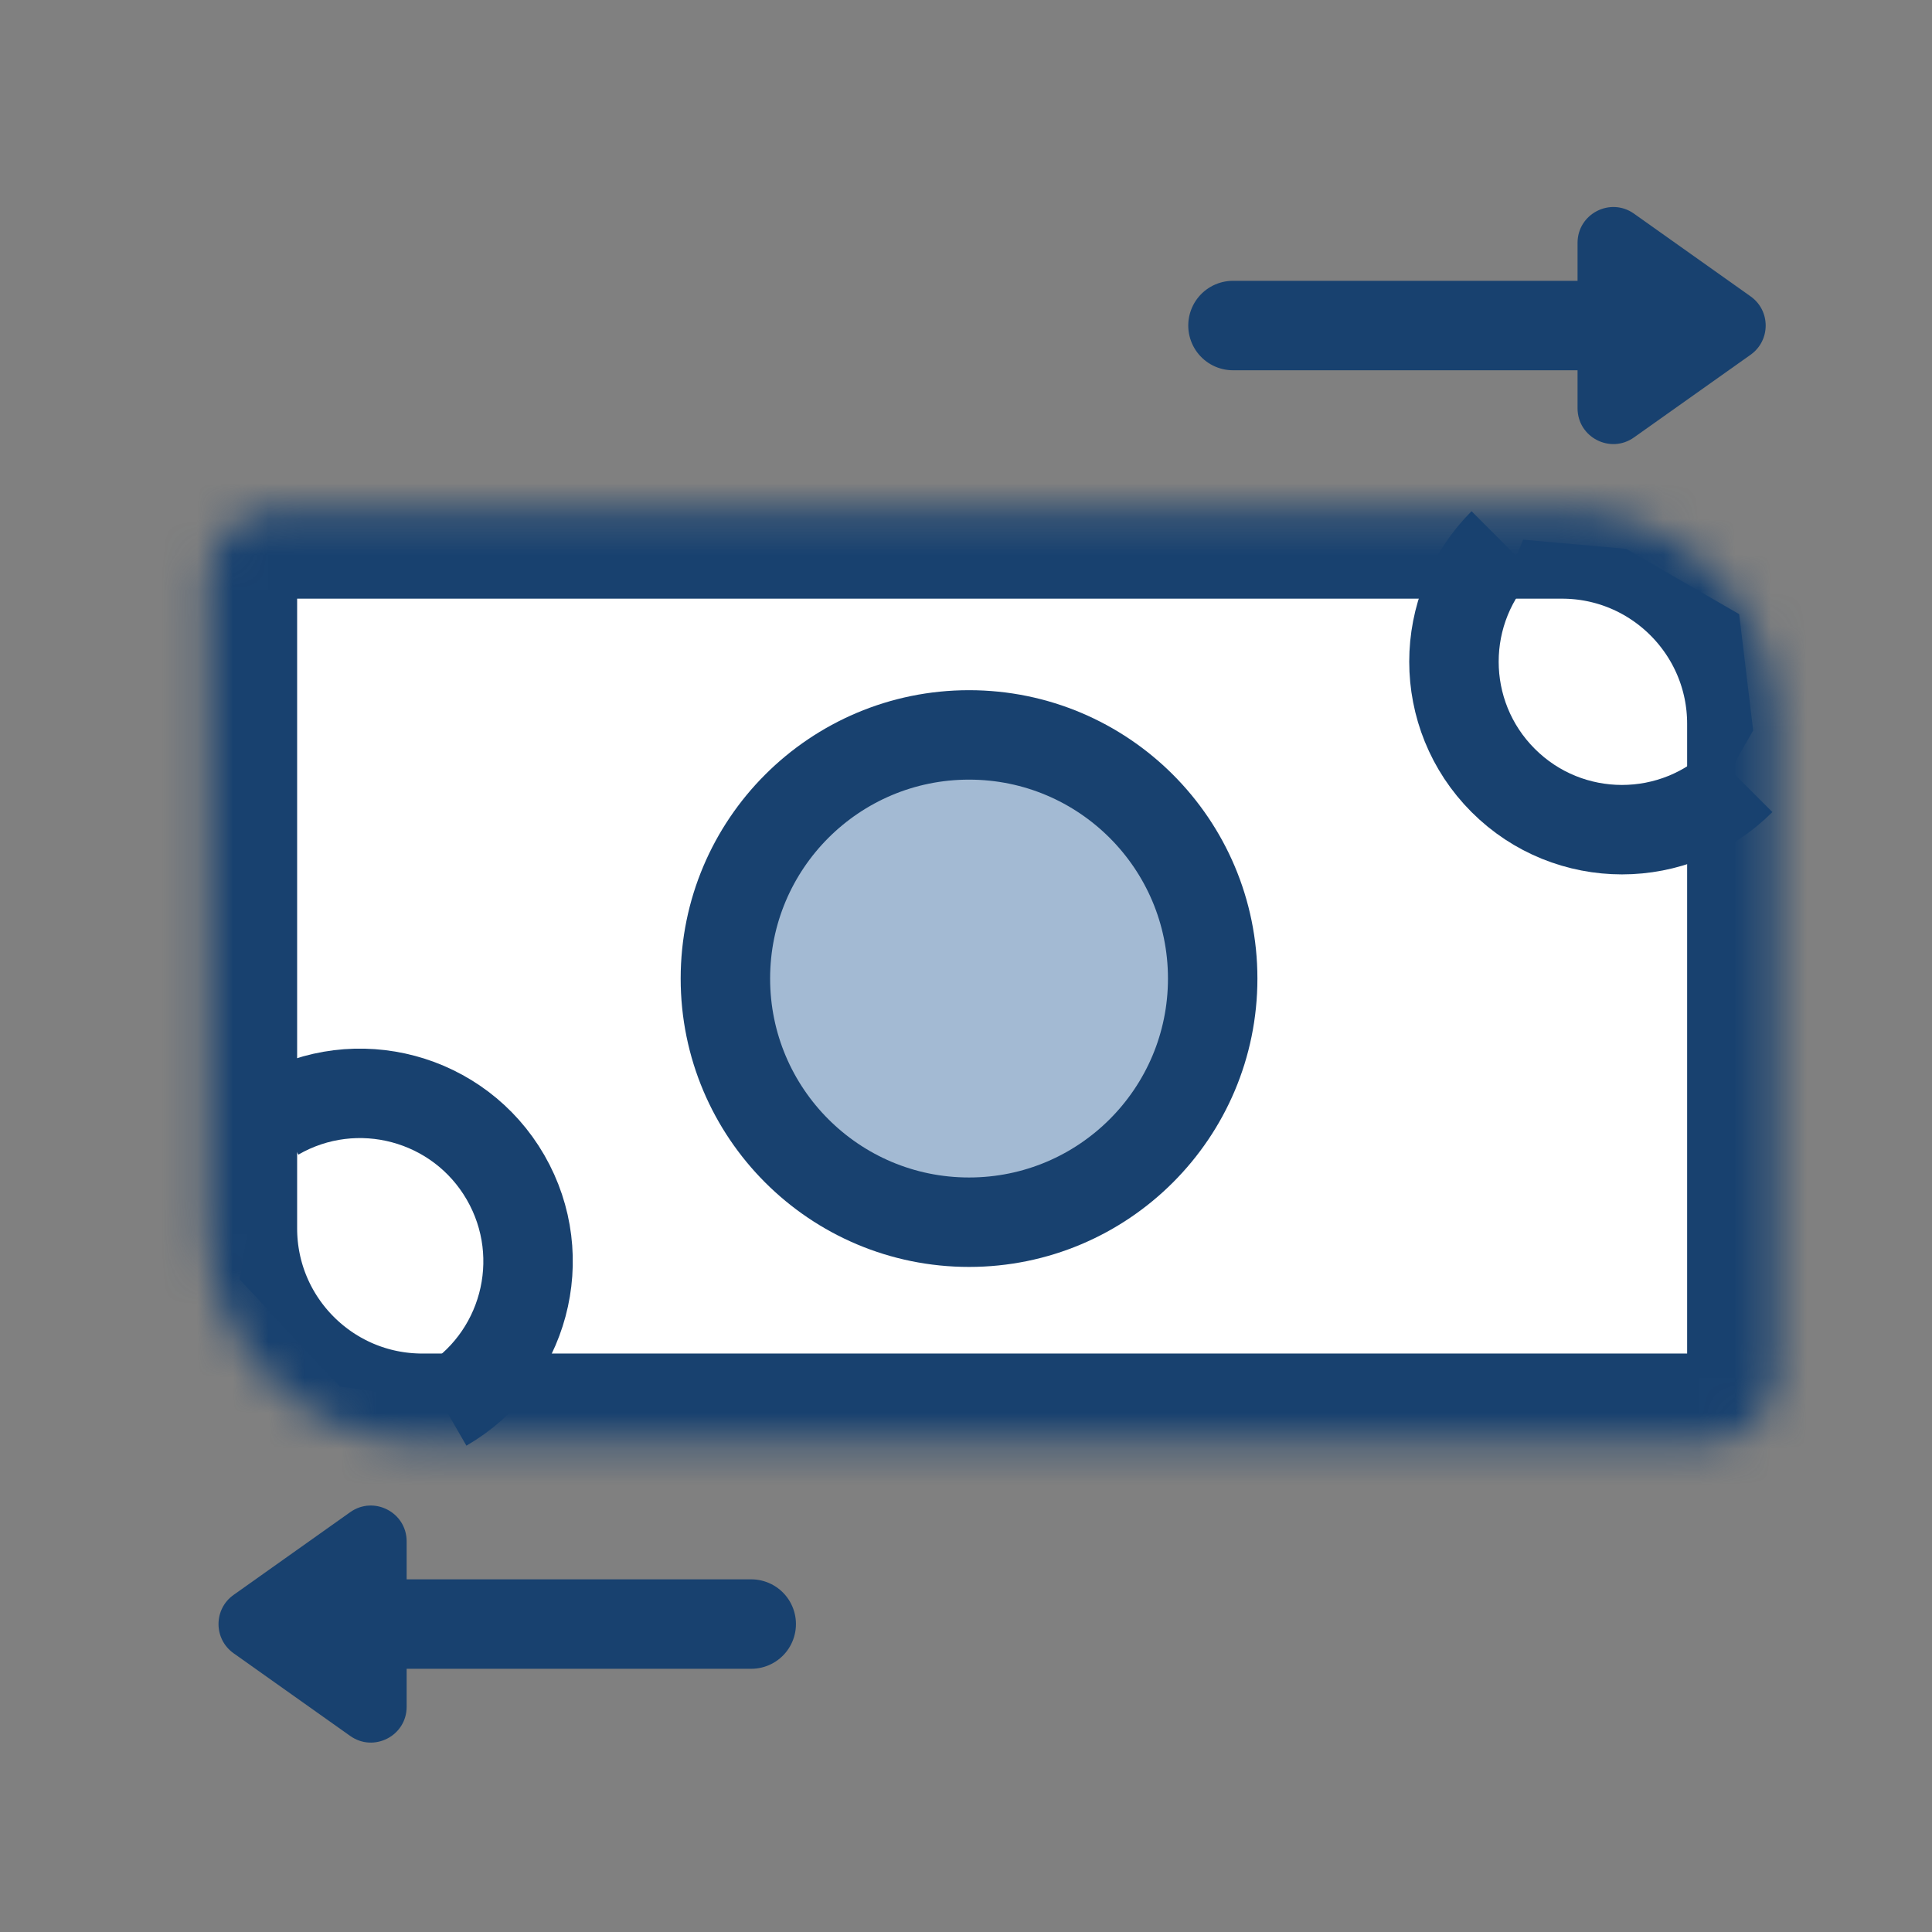 <svg width="54" height="54" viewBox="0 0 54 54" fill="none" xmlns="http://www.w3.org/2000/svg">
<rect x="0" y="0" width="54" height="54" fill="#808080" stroke="none"/>
<path d="M11.472 30.985H7.54L6.697 35.759L9.505 38.754L12.875 39.222L14.092 36.601V32.951L11.472 30.985Z" fill="#18416F"/>
<path d="M49.002 20.418L47.037 23.823L42.481 22.166L41.291 18.236L42.571 15.084L45.449 15.341L48.61 17.166L49.002 20.418Z" fill="#18416F"/>
<mask id="path-3-inside-1_2108_4669" fill="white">
<path d="M5.805 16.233C5.805 15.129 6.7 14.233 7.805 14.233H43.656C46.969 14.233 49.656 16.92 49.656 20.233V38.332C49.656 39.436 48.76 40.332 47.656 40.332H11.805C8.491 40.332 5.805 37.645 5.805 34.332V16.233Z"/>
</mask>
<path d="M5.805 16.233C5.805 15.129 6.7 14.233 7.805 14.233H43.656C46.969 14.233 49.656 16.92 49.656 20.233V38.332C49.656 39.436 48.76 40.332 47.656 40.332H11.805C8.491 40.332 5.805 37.645 5.805 34.332V16.233Z" fill="white" stroke="#18416F" stroke-width="5" mask="url(#path-3-inside-1_2108_4669)"/>
<circle cx="27.085" cy="27.351" r="6.81" fill="#A3BAD3" stroke="#18416F" stroke-width="2.5"/>
<path d="M48.655 21.814C46.821 23.648 43.848 23.648 42.014 21.814C40.18 19.98 40.18 17.007 42.014 15.173" stroke="#18416F" stroke-width="2.5"/>
<path d="M12.411 39.324C14.657 38.027 15.427 35.155 14.13 32.908C12.833 30.662 9.961 29.893 7.715 31.189" stroke="#18416F" stroke-width="2.5"/>
<path d="M20.997 45.393H10.56" stroke="#18416F" stroke-width="2.5" stroke-linecap="round"/>
<path d="M6.529 46.209C5.967 45.81 5.967 44.976 6.529 44.578L9.788 42.266C10.45 41.796 11.366 42.27 11.366 43.082L11.366 47.705C11.366 48.517 10.45 48.99 9.788 48.52L6.529 46.209Z" fill="#18416F"/>
<path d="M34.462 9.099H44.898" stroke="#18416F" stroke-width="2.5" stroke-linecap="round"/>
<path d="M48.93 9.915C49.492 9.516 49.492 8.682 48.93 8.284L45.671 5.972C45.009 5.502 44.093 5.976 44.093 6.788L44.093 11.411C44.093 12.223 45.009 12.696 45.671 12.226L48.93 9.915Z" fill="#18416F"/>
</svg>
